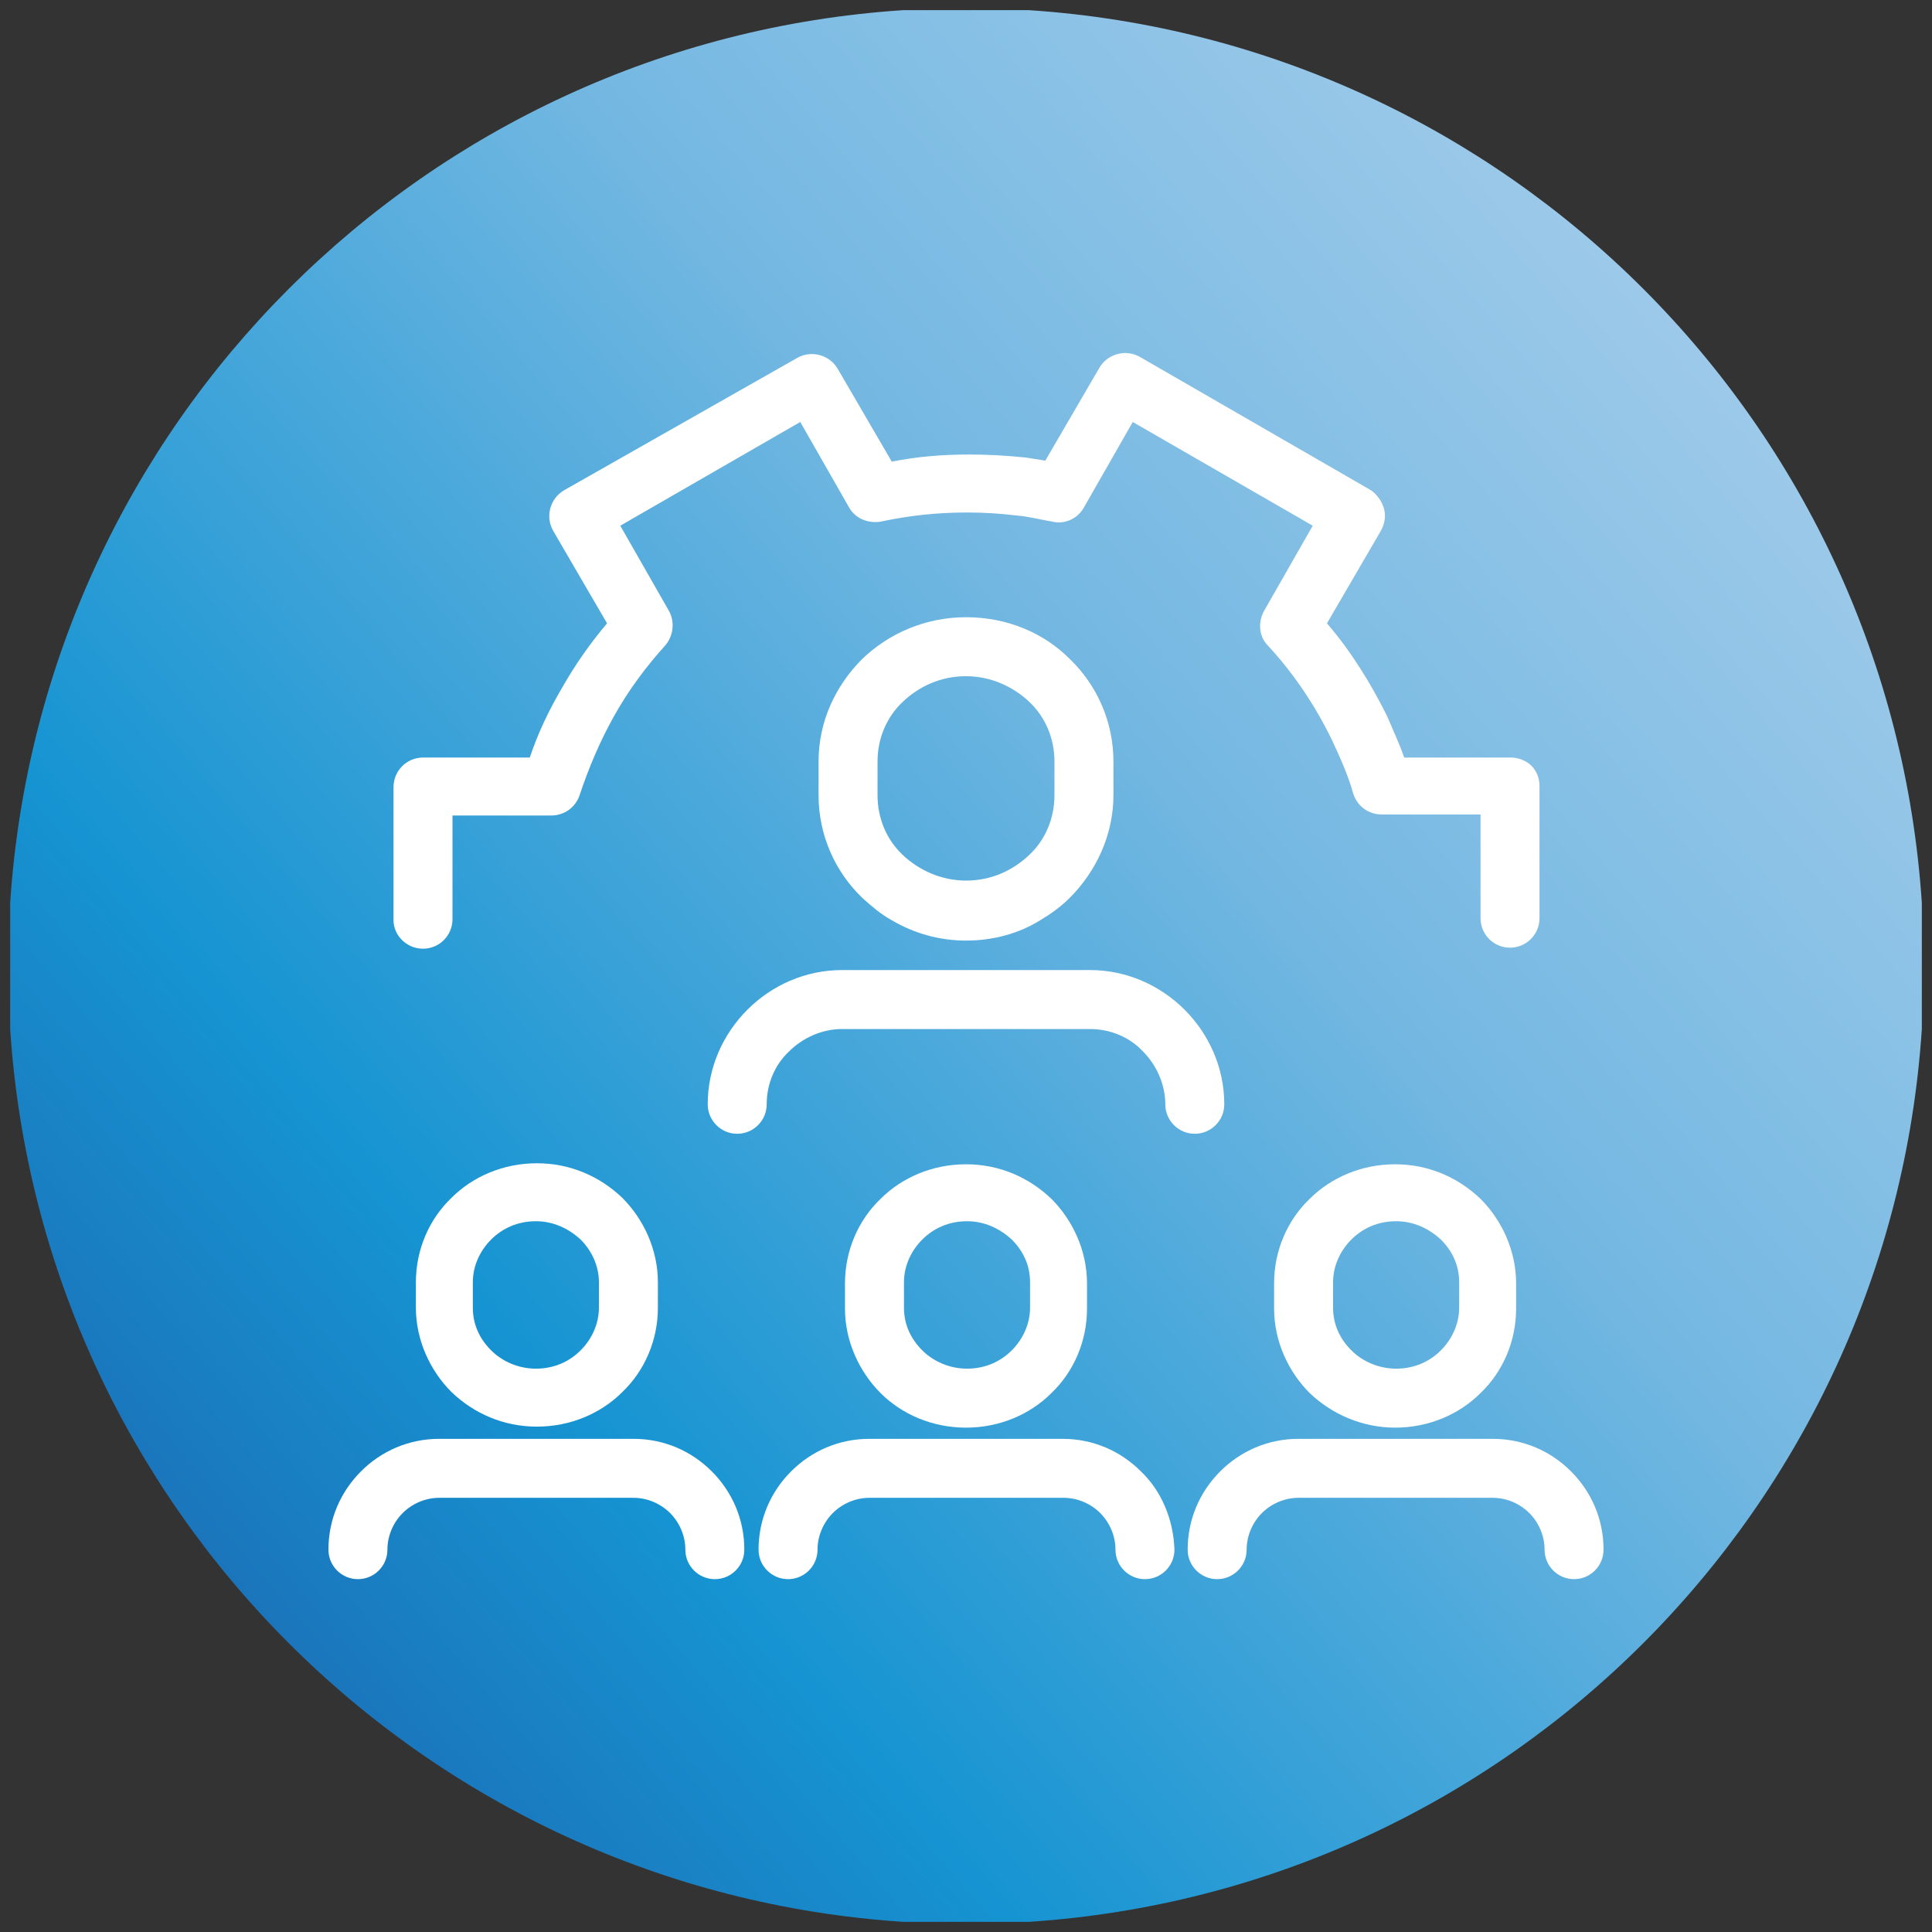 <?xml version="1.0" encoding="utf-8"?>
<!-- Generator: Adobe Illustrator 18.0.0, SVG Export Plug-In . SVG Version: 6.00 Build 0)  -->
<!DOCTYPE svg PUBLIC "-//W3C//DTD SVG 1.1//EN" "http://www.w3.org/Graphics/SVG/1.1/DTD/svg11.dtd">
<svg version="1.1" id="Layer_1" xmlns="http://www.w3.org/2000/svg" xmlns:xlink="http://www.w3.org/1999/xlink" x="0px" y="0px"
	 viewBox="0 0 190 190" enable-background="new 0 0 190 190" xml:space="preserve">
<rect x="0" y="0" width="190" height="190" fill="#333333" stroke="none"/>
<g>
	<defs>
		<path id="SVGID_4_" d="M88.8,1C41.7,4.1,4.1,41.7,1,88.8v12.4c3.1,47.1,40.7,84.7,87.8,87.8h12.4c47.1-3.1,84.7-40.7,87.8-87.8
			V88.8C185.9,41.7,148.3,4.1,101.2,1H88.8z"/>
	</defs>
	<clipPath id="SVGID_1_">
		<use xlink:href="#SVGID_4_"  overflow="visible"/>
	</clipPath>
	
		<linearGradient id="SVGID_2_" gradientUnits="userSpaceOnUse" x1="-858.351" y1="3261.178" x2="-857.372" y2="3261.178" gradientTransform="matrix(199.915 -180 -180 -199.915 758598.062 497645.344)">
		<stop  offset="0" style="stop-color:#214C9D"/>
		<stop  offset="0.182" style="stop-color:#1A7ABF"/>
		<stop  offset="0.302" style="stop-color:#1694D2"/>
		<stop  offset="0.628" style="stop-color:#74B8E2"/>
		<stop  offset="0.874" style="stop-color:#9CC9E9"/>
		<stop  offset="0.992" style="stop-color:#AED6EF"/>
		<stop  offset="1" style="stop-color:#AED6EF"/>
	</linearGradient>
	<polygon clip-path="url(#SVGID_1_)" fill="url(#SVGID_2_)" points="-92.5,85.2 104.8,-92.5 282.5,104.8 85.2,282.5 	"/>
</g>
<polygon fill="#FFFFFF" points="55.4,67.5 55.4,67.5 55.4,67.5 "/>
<path fill="#FFFFFF" d="M41.6,93.3c1.6,0,2.9-1.3,2.9-2.9V80.2l9.7,0c1.3,0,2.4-0.8,2.8-2c0.9-2.7,2-5.3,3.4-7.8l0,0
	c1.4-2.5,3.1-4.8,5-6.9c0.8-0.9,1-2.3,0.4-3.4l-4.8-8.4l17.7-10.2l4.8,8.4c0.6,1.1,1.9,1.6,3.1,1.4c2.8-0.6,5.6-0.9,8.5-0.9
	c1.6,0,3.3,0.1,4.9,0.3c1.2,0.1,2.3,0.4,3.5,0.6c1.2,0.3,2.5-0.3,3.1-1.4l4.8-8.4l17.7,10.2l-4.8,8.4c-0.6,1.1-0.5,2.5,0.4,3.4
	c2.6,2.8,4.7,6,6.3,9.3c0.8,1.7,1.6,3.5,2.1,5.3c0.4,1.2,1.5,2,2.8,2h9.7v10.2c0,1.6,1.3,2.9,2.9,2.9c1.6,0,2.9-1.3,2.9-2.9V77.3
	c0-0.8-0.3-1.5-0.8-2c-0.5-0.5-1.3-0.8-2-0.8h-10.5c-0.5-1.4-1.1-2.7-1.7-4.1c-1.6-3.2-3.5-6.3-5.9-9.1l5.3-9.1
	c0.4-0.7,0.5-1.5,0.3-2.2c-0.2-0.7-0.7-1.4-1.3-1.8l-22.7-13.1c-1.4-0.8-3.2-0.3-4,1.1l-5.3,9.1c-0.6-0.1-1.3-0.2-1.9-0.3
	c-1.9-0.2-3.7-0.3-5.6-0.3c-2.6,0-5.1,0.2-7.6,0.7l-5.3-9.1c-0.8-1.4-2.6-1.9-4-1.1L55.5,48.2c-1.4,0.8-1.9,2.6-1.1,4l5.3,9.1
	c-1.6,1.9-3.1,4-4.4,6.3c-1.3,2.2-2.4,4.5-3.2,6.9H41.6c-1.6,0-2.9,1.3-2.9,2.9v13.1C38.7,92,40,93.3,41.6,93.3"/>
<path fill="#FFFFFF" d="M109.5,78.2v-3.3c0-3.9-1.6-7.5-4.3-10.1c-2.6-2.6-6.2-4.1-10.2-4.1c-4,0-7.6,1.6-10.2,4.1
	c-2.6,2.6-4.3,6.1-4.3,10.1v3.3c0,3.9,1.6,7.5,4.3,10.1c0.9,0.8,1.8,1.6,2.9,2.2c2.2,1.3,4.7,2,7.3,2c2.7,0,5.2-0.7,7.3-2
	c1-0.6,2-1.3,2.9-2.2C107.8,85.7,109.5,82.1,109.5,78.2 M103.7,78.2c0,2.3-0.9,4.4-2.5,5.9c-1.6,1.5-3.7,2.5-6.2,2.5
	c-2.4,0-4.6-1-6.2-2.5c-1.6-1.5-2.5-3.6-2.5-5.9v-3.3c0-2.3,0.9-4.4,2.5-5.9c1.6-1.5,3.7-2.5,6.2-2.5c2.4,0,4.6,1,6.2,2.5
	c1.6,1.5,2.5,3.6,2.5,5.9V78.2z"/>
<path fill="#FFFFFF" d="M120.4,108.6c0-3.6-1.5-6.9-3.9-9.3c-2.4-2.4-5.7-3.9-9.3-3.9H82.8c-3.6,0-6.9,1.5-9.3,3.9
	c-2.4,2.4-3.9,5.7-3.9,9.3c0,1.6,1.3,2.9,2.9,2.9s2.9-1.3,2.9-2.9c0-2,0.8-3.9,2.2-5.2c1.3-1.3,3.2-2.2,5.2-2.2h24.4
	c2,0,3.9,0.8,5.2,2.2c1.3,1.3,2.2,3.2,2.2,5.2c0,1.6,1.3,2.9,2.9,2.9C119.1,111.5,120.4,110.2,120.4,108.6"/>
<path fill="#FFFFFF" d="M44.4,117.8c-2.2,2.1-3.5,5.1-3.5,8.3v2.5c0,3.2,1.4,6.2,3.5,8.3c2.2,2.1,5.1,3.4,8.4,3.4
	c3.3,0,6.3-1.3,8.4-3.4c2.2-2.1,3.5-5.1,3.5-8.3v-2.5c0-3.2-1.4-6.2-3.5-8.3c-2.2-2.1-5.1-3.4-8.4-3.4
	C49.5,114.4,46.5,115.7,44.4,117.8 M58.9,126.1v2.5c0,1.6-0.7,3.1-1.8,4.2c-1.1,1.1-2.6,1.8-4.4,1.8c-1.7,0-3.3-0.7-4.4-1.8
	c-1.1-1.1-1.8-2.5-1.8-4.2v-2.5c0-1.6,0.7-3.1,1.8-4.2c1.1-1.1,2.6-1.8,4.4-1.8c1.7,0,3.2,0.7,4.4,1.8
	C58.2,123,58.9,124.5,58.9,126.1"/>
<path fill="#FFFFFF" d="M35.2,155.3c1.6,0,2.9-1.3,2.9-2.9c0-1.4,0.6-2.7,1.5-3.6c0.9-0.9,2.2-1.5,3.6-1.5h19.1
	c1.4,0,2.7,0.6,3.6,1.5c0.9,0.9,1.5,2.2,1.5,3.6c0,1.6,1.3,2.9,2.9,2.9c1.6,0,2.9-1.3,2.9-2.9c0-3-1.2-5.7-3.2-7.7
	c-2-2-4.7-3.2-7.7-3.2H43.2c-3,0-5.7,1.2-7.7,3.2c-2,2-3.2,4.7-3.2,7.7C32.3,154,33.6,155.3,35.2,155.3"/>
<path fill="#FFFFFF" d="M137.2,140.4c3.3,0,6.3-1.3,8.4-3.4c2.2-2.1,3.5-5.1,3.5-8.3v-2.5c0-3.2-1.4-6.2-3.5-8.3
	c-2.2-2.1-5.1-3.4-8.4-3.4c-3.3,0-6.3,1.3-8.4,3.4c-2.2,2.1-3.5,5.1-3.5,8.3v2.5c0,3.2,1.4,6.2,3.5,8.3
	C131,139.1,134,140.4,137.2,140.4 M131.1,126.1c0-1.6,0.7-3.1,1.8-4.2c1.1-1.1,2.6-1.8,4.4-1.8c1.7,0,3.2,0.7,4.4,1.8
	c1.1,1.1,1.8,2.5,1.8,4.2v2.5c0,1.6-0.7,3.1-1.8,4.2c-1.1,1.1-2.6,1.8-4.4,1.8c-1.7,0-3.3-0.7-4.4-1.8c-1.1-1.1-1.8-2.5-1.8-4.2
	V126.1z"/>
<path fill="#FFFFFF" d="M127.7,141.5c-3,0-5.7,1.2-7.7,3.2c-2,2-3.2,4.7-3.2,7.7c0,1.6,1.3,2.9,2.9,2.9c1.6,0,2.9-1.3,2.9-2.9
	c0-1.4,0.6-2.7,1.5-3.6c0.9-0.9,2.2-1.5,3.6-1.5h19.1c1.4,0,2.7,0.6,3.6,1.5c0.9,0.9,1.5,2.2,1.5,3.6c0,1.6,1.3,2.9,2.9,2.9
	c1.6,0,2.9-1.3,2.9-2.9c0-3-1.2-5.7-3.2-7.7c-2-2-4.7-3.2-7.7-3.2H127.7z"/>
<path fill="#FFFFFF" d="M95,140.4c3.3,0,6.3-1.3,8.4-3.4c2.2-2.1,3.5-5.1,3.5-8.3v-2.5c0-3.2-1.4-6.2-3.5-8.3
	c-2.2-2.1-5.1-3.4-8.4-3.4c-3.3,0-6.3,1.3-8.4,3.4c-2.2,2.1-3.5,5.1-3.5,8.3v2.5c0,3.2,1.4,6.2,3.5,8.3
	C88.7,139.1,91.7,140.4,95,140.4 M88.9,126.1c0-1.6,0.7-3.1,1.8-4.2c1.1-1.1,2.6-1.8,4.4-1.8c1.7,0,3.2,0.7,4.4,1.8
	c1.1,1.1,1.8,2.5,1.8,4.2v2.5c0,1.6-0.7,3.1-1.8,4.2c-1.1,1.1-2.6,1.8-4.4,1.8c-1.7,0-3.3-0.7-4.4-1.8c-1.1-1.1-1.8-2.5-1.8-4.2
	V126.1z"/>
<path fill="#FFFFFF" d="M112.2,144.7c-2-2-4.7-3.2-7.7-3.2H85.5c-3,0-5.7,1.2-7.7,3.2c-2,2-3.2,4.7-3.2,7.7c0,1.6,1.3,2.9,2.9,2.9
	c1.6,0,2.9-1.3,2.9-2.9h0c0-1.4,0.6-2.7,1.5-3.6c0.9-0.9,2.2-1.5,3.6-1.5h19.1c1.4,0,2.7,0.6,3.6,1.5c0.9,0.9,1.5,2.2,1.5,3.6
	c0,1.6,1.3,2.9,2.9,2.9c1.6,0,2.9-1.3,2.9-2.9C115.4,149.4,114.2,146.6,112.2,144.7"/>
</svg>
